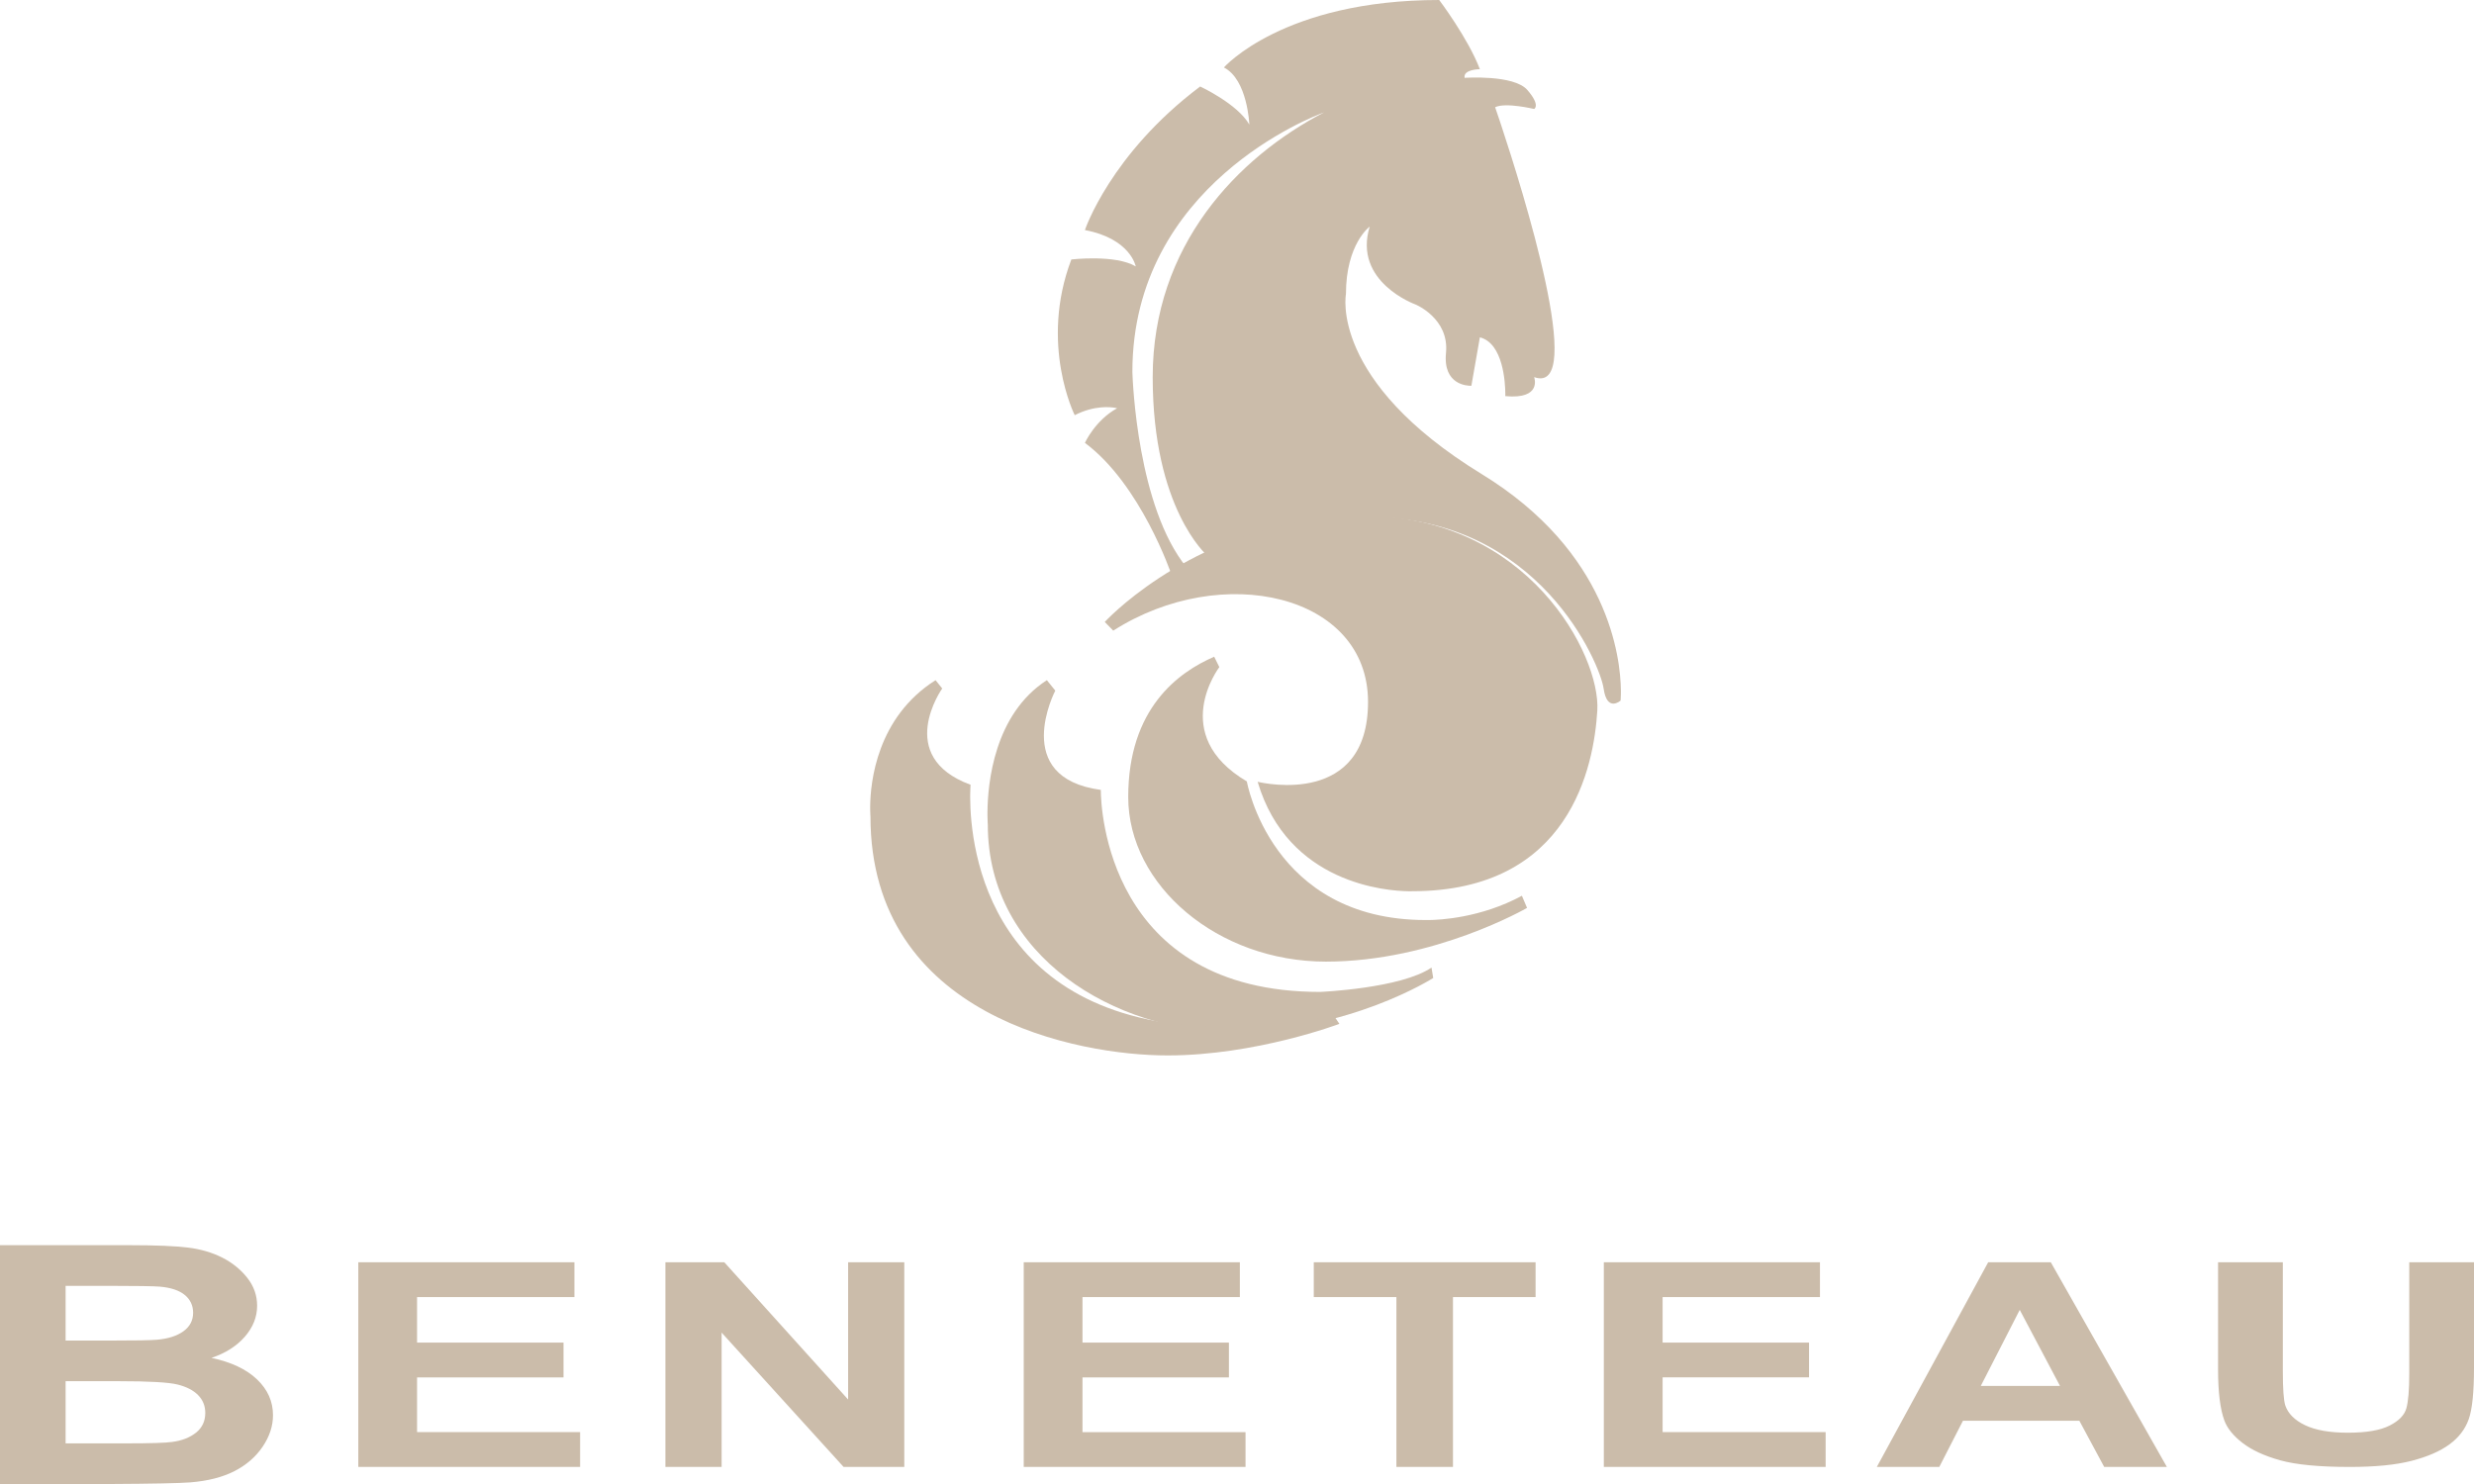 <?xml version="1.0" encoding="UTF-8"?><svg version="1.1" width="145px" height="87px" viewBox="0 0 145.0 87.0" xmlns="http://www.w3.org/2000/svg" xmlns:xlink="http://www.w3.org/1999/xlink"><defs><clipPath id="i0"><path d="M1440,0 L1440,9047 L0,9047 L0,0 L1440,0 Z"></path></clipPath><clipPath id="i1"><path d="M22.351,0 C22.351,0 24.039,2.232 24.735,4.057 C24.735,4.057 23.741,4.057 23.841,4.564 C23.841,4.564 26.722,4.362 27.516,5.274 C28.312,6.186 27.915,6.389 27.915,6.389 C27.915,6.389 26.225,5.983 25.629,6.288 C25.629,6.288 25.727,6.568 25.889,7.055 L25.984,7.34 C27.211,11.048 31.036,23.228 27.915,22.108 C27.915,22.108 28.411,23.427 26.225,23.223 C26.225,23.223 26.225,23.21 26.225,23.184 L26.226,23.075 C26.221,22.459 26.112,20.128 24.735,19.776 L24.237,22.615 L24.215,22.616 C24.014,22.619 22.563,22.576 22.749,20.688 C22.947,18.66 20.959,17.849 20.959,17.849 C20.959,17.849 17.284,16.531 18.277,13.285 C18.277,13.285 16.885,14.299 16.885,17.24 C16.885,17.24 15.892,22.311 24.834,27.787 C32.303,32.361 32.979,38.563 33,40.482 L32.999,40.702 C32.995,40.941 32.982,41.072 32.982,41.072 C32.982,41.072 32.186,41.783 31.987,40.362 C31.789,38.943 28.212,30.323 18.277,30.323 C18.277,30.323 18.216,30.32 18.101,30.319 L17.968,30.319 C16.886,30.324 13.095,30.502 8.739,32.554 C8.739,32.554 5.559,29.815 5.559,22.108 C5.559,14.401 10.528,9.229 15.594,6.593 L15.573,6.6 C15.039,6.795 4.368,10.828 4.368,21.804 L4.369,21.833 C4.386,22.356 4.672,29.743 7.547,33.263 L6.653,33.669 C6.653,33.669 4.864,28.397 1.586,25.963 C1.586,25.963 2.181,24.644 3.473,23.934 C3.473,23.934 3.465,23.931 3.449,23.928 L3.378,23.913 C3.084,23.858 2.138,23.753 0.989,24.34 C0.989,24.34 -1.098,20.182 0.791,15.212 C0.791,15.212 3.374,14.908 4.565,15.618 C4.565,15.618 4.268,13.995 1.586,13.488 C1.586,13.488 3.076,9.026 8.342,5.071 C8.342,5.071 10.528,6.085 11.223,7.302 C11.223,7.302 11.124,4.666 9.732,3.955 C9.732,3.955 13.209,0 22.351,0 Z"></path></clipPath><clipPath id="i2"><path d="M15.231,0 C24.788,0 29.068,8.147 28.868,11.406 C28.67,14.665 27.276,21.998 18.019,21.998 C18.019,21.998 18.004,21.999 17.975,21.999 L17.788,21.999 C16.555,21.982 10.736,21.58 8.959,15.582 L8.978,15.587 C9.363,15.678 15.43,17.01 15.43,10.898 C15.43,4.584 6.869,2.648 0.498,6.722 L0,6.212 C0,6.212 0.034,6.176 0.1,6.108 L0.195,6.012 C1.267,4.946 6.704,0 15.231,0 Z"></path></clipPath><clipPath id="i3"><path d="M5.038,0 L5.34,0.61 C5.34,0.61 2.317,4.571 6.952,7.312 C6.952,7.312 8.363,15.437 17.431,15.437 C17.431,15.437 17.451,15.438 17.491,15.438 L17.595,15.438 C18.237,15.433 20.655,15.322 23.073,14.015 L23.375,14.726 C23.375,14.726 17.934,17.875 11.587,17.875 C5.239,17.875 0,13.406 0,8.227 C0,3.048 2.921,0.914 5.038,0 Z"></path></clipPath><clipPath id="i4"><path d="M3.481,0 L3.975,0.613 C3.975,0.613 1.305,5.718 6.644,6.433 L6.644,6.491 C6.65,7.389 6.985,18.277 19.499,18.277 C19.499,18.277 24.245,18.074 26.025,16.848 L26.125,17.46 C26.125,17.46 21.18,20.625 14.357,20.625 C7.535,20.625 0.02,16.235 0.02,8.475 C0.02,8.475 0.004,8.279 0,7.944 L0,7.726 C0.016,6.051 0.387,1.996 3.481,0 Z"></path></clipPath><clipPath id="i5"><path d="M3.832,0 L4.223,0.487 C4.223,0.487 1.387,4.478 5.885,6.133 C5.885,6.133 5.867,6.338 5.863,6.698 L5.862,6.891 C5.874,9.834 6.901,20.346 20.948,20.346 C20.948,20.346 25.35,20.248 27.11,19.566 L27.5,20.149 C27.5,20.149 22.61,22 17.427,22 C12.243,22 0.017,19.761 0.017,7.982 C0.017,7.982 0.004,7.841 0.001,7.594 L0,7.414 C0.013,5.981 0.389,2.181 3.832,0 Z"></path></clipPath><clipPath id="i6"><path d="M11.022,0.14 C11.765,0.233 12.43,0.427 13.016,0.722 C13.602,1.017 14.091,1.409 14.483,1.9 C14.874,2.391 15.07,2.94 15.07,3.548 C15.07,4.208 14.829,4.814 14.349,5.366 C13.868,5.916 13.217,6.331 12.395,6.606 C13.553,6.852 14.443,7.274 15.066,7.868 C15.689,8.464 16,9.162 16,9.967 C16,10.6 15.798,11.214 15.394,11.812 C14.989,12.41 14.439,12.888 13.74,13.246 C13.04,13.604 12.177,13.823 11.153,13.905 C10.51,13.955 8.96,13.987 6.502,14 L0,14 L0,0 L7.639,0 C9.152,0 10.278,0.048 11.022,0.14 Z M6.971,7.973 L3.845,7.973 L3.845,11.618 L7.428,11.618 C8.823,11.618 9.707,11.59 10.082,11.535 C10.658,11.461 11.126,11.279 11.488,10.99 C11.85,10.702 12.031,10.316 12.031,9.832 C12.031,9.423 11.892,9.077 11.612,8.791 C11.334,8.506 10.931,8.298 10.403,8.167 C9.876,8.038 8.731,7.973 6.971,7.973 Z M6.363,2.383 L3.845,2.383 L3.845,5.591 L6.379,5.591 C7.886,5.591 8.822,5.576 9.188,5.543 C9.85,5.487 10.37,5.321 10.75,5.046 C11.128,4.773 11.318,4.411 11.318,3.963 C11.318,3.535 11.154,3.185 10.828,2.917 C10.502,2.649 10.016,2.486 9.371,2.43 C9.009,2.4 8.006,2.384 6.363,2.383 Z"></path></clipPath><clipPath id="i7"><path d="M12.667,0 L12.667,2.041 L3.444,2.041 L3.444,4.708 L12.028,4.708 L12.028,6.75 L3.444,6.75 L3.444,9.958 L13,9.958 L13,12 L0,12 L0,0 L12.667,0 Z"></path></clipPath><clipPath id="i8"><path d="M3.451,0 L10.708,8.048 L10.708,0 L14,0 L14,12 L10.443,12 L3.294,4.125 L3.294,12 L0,12 L0,0 L3.451,0 Z"></path></clipPath><clipPath id="i9"><path d="M12.667,0 L12.667,2.042 L3.444,2.042 L3.444,4.709 L12.027,4.709 L12.027,6.75 L3.444,6.75 L3.444,9.959 L13,9.959 L13,12 L0,12 L0,0 L12.667,0 Z"></path></clipPath><clipPath id="i10"><path d="M13,0 L13,2.041 L8.158,2.041 L8.158,12 L4.842,12 L4.842,2.041 L0,2.041 L0,0 L13,0 Z"></path></clipPath><clipPath id="i11"><path d="M12.667,0 L12.667,2.041 L3.445,2.041 L3.445,4.708 L12.027,4.708 L12.027,6.749 L3.445,6.749 L3.445,9.958 L13,9.958 L13,12 L0,12 L0,0 L12.667,0 Z"></path></clipPath><clipPath id="i12"><path d="M10.196,0 L17,12 L13.327,12 L11.87,9.292 L5.048,9.292 L3.661,12 L0,12 L6.527,0 L10.196,0 Z M8.376,2.792 L6.093,7.251 L10.736,7.251 L8.376,2.792 Z"></path></clipPath><clipPath id="i13"><path d="M3.796,0 L3.796,6.409 C3.796,7.426 3.844,8.086 3.937,8.386 C4.101,8.871 4.486,9.26 5.1,9.553 C5.711,9.846 6.549,9.993 7.609,9.993 C8.688,9.993 9.501,9.855 10.048,9.577 C10.596,9.301 10.927,8.96 11.038,8.556 C11.149,8.153 11.205,7.483 11.205,6.546 L11.205,0 L15,0 L15,6.196 C15,7.614 14.899,8.613 14.692,9.199 C14.487,9.783 14.108,10.278 13.557,10.68 C13.005,11.083 12.269,11.403 11.343,11.642 C10.42,11.88 9.213,12 7.725,12 C5.928,12 4.566,11.869 3.638,11.61 C2.71,11.35 1.978,11.012 1.438,10.596 C0.898,10.179 0.544,9.743 0.372,9.287 C0.123,8.612 0,7.614 0,6.293 L0,0 L3.796,0 Z"></path></clipPath></defs><g transform="translate(-100.0 -8641.0)"><g clip-path="url(#i0)"><g transform="translate(0.0 7941.0)"><g transform="translate(0.0 651.0)"><g transform="translate(100.0 49.0)"><g transform="translate(51.0 0.0)"><g transform="translate(11.0 0.0)"><g clip-path="url(#i1)"><polygon points="-3.33066907e-16,0 33,0 33,41.25 -3.33066907e-16,41.25 -3.33066907e-16,0" stroke="none" fill="#cbbcaa"></polygon></g></g><g transform="translate(13.75 30.25)"><g clip-path="url(#i2)"><polygon points="0,0 28.875,0 28.875,22 0,22 0,0" stroke="none" fill="#cbbcaa"></polygon></g></g><g transform="translate(15.125 38.5)"><g clip-path="url(#i3)"><polygon points="0,0 23.375,0 23.375,17.875 0,17.875 0,0" stroke="none" fill="#cbbcaa"></polygon></g></g><g transform="translate(6.875 39.875)"><g clip-path="url(#i4)"><polygon points="8.84708973e-16,0 26.125,0 26.125,20.625 8.84708973e-16,20.625 8.84708973e-16,0" stroke="none" fill="#cbbcaa"></polygon></g></g><g transform="translate(0.0 39.875)"><g clip-path="url(#i5)"><polygon points="-3.46944695e-18,0 27.5,0 27.5,22 -3.46944695e-18,22 -3.46944695e-18,0" stroke="none" fill="#cbbcaa"></polygon></g></g></g><g transform="translate(0.0 73.0)"><g clip-path="url(#i6)"><polygon points="0,0 16,0 16,14 0,14 0,0" stroke="none" fill="#cbbcaa"></polygon></g><g transform="translate(21.0 1.0)"><g clip-path="url(#i7)"><polygon points="0,0 13,0 13,12 0,12 0,0" stroke="none" fill="#cbbcaa"></polygon></g></g><g transform="translate(39.0 1.0)"><g clip-path="url(#i8)"><polygon points="0,0 14,0 14,12 0,12 0,0" stroke="none" fill="#cbbcaa"></polygon></g></g><g transform="translate(60.0 1.0)"><g clip-path="url(#i9)"><polygon points="0,0 13,0 13,12 0,12 0,0" stroke="none" fill="#cbbcaa"></polygon></g></g><g transform="translate(77.0 1.0)"><g clip-path="url(#i10)"><polygon points="0,0 13,0 13,12 0,12 0,0" stroke="none" fill="#cbbcaa"></polygon></g></g><g transform="translate(94.0 1.0)"><g clip-path="url(#i11)"><polygon points="0,0 13,0 13,12 0,12 0,0" stroke="none" fill="#cbbcaa"></polygon></g></g><g transform="translate(110.0 1.0)"><g clip-path="url(#i12)"><polygon points="0,0 17,0 17,12 0,12 0,0" stroke="none" fill="#cbbcaa"></polygon></g></g><g transform="translate(130.0 1.0)"><g clip-path="url(#i13)"><polygon points="0,0 15,0 15,12 0,12 0,0" stroke="none" fill="#cbbcaa"></polygon></g></g></g></g></g></g></g></g></svg>